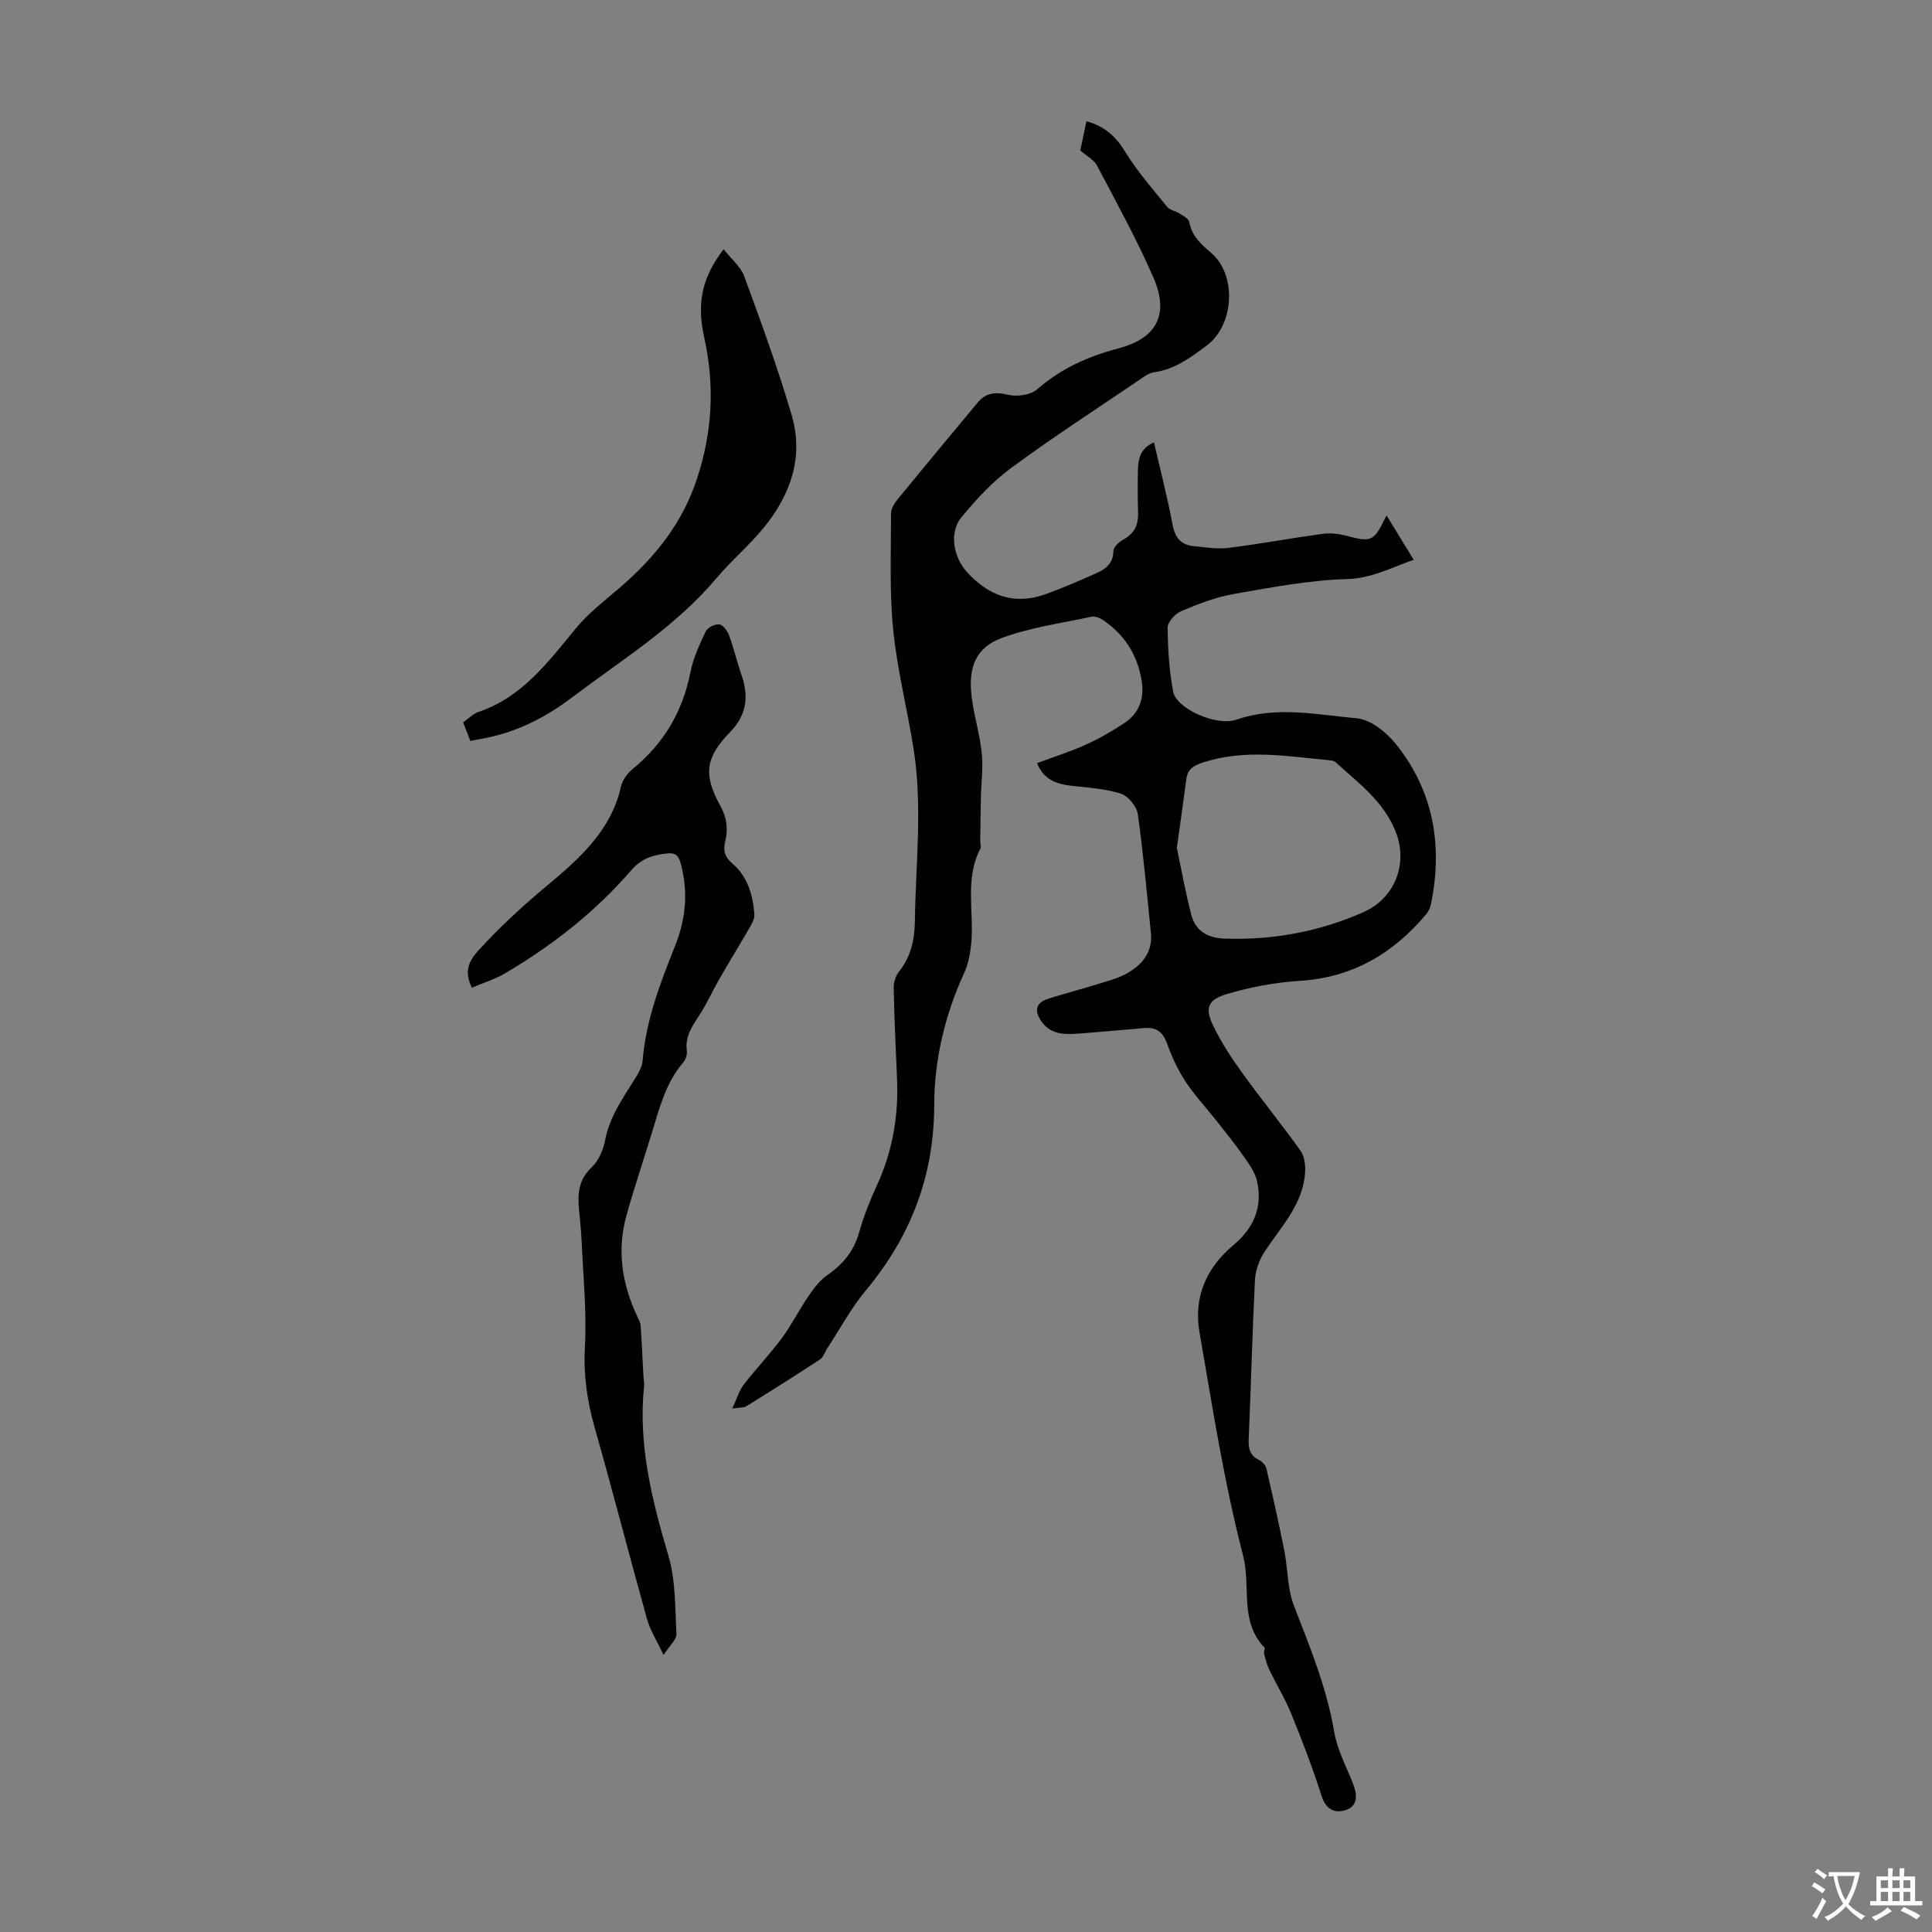 <svg enable-background="new 0 0 400 400" viewBox="0 0 400 400" xmlns="http://www.w3.org/2000/svg"><rect x="0" y="0" width="400" height="400" fill="#808080" stroke="none"/><g fill="#010100"><path d="m223.66 31.15c.4-1.88.83-3.93 1.28-6.05 3.68 1.01 6.05 3.09 8 6.29 2.48 4.07 5.68 7.7 8.7 11.42.56.7 1.75.86 2.57 1.39.76.49 1.89 1.06 2.01 1.75.52 2.89 2.41 4.61 4.5 6.37 5.39 4.54 4.84 14.95-.86 19.2-3.33 2.48-6.59 4.96-10.91 5.55-1.13.15-2.21 1-3.21 1.68-8.88 6.03-17.89 11.87-26.52 18.23-3.82 2.81-7.12 6.45-10.17 10.13-2.6 3.14-1.64 8.27 1.14 11.32 4.52 4.95 9.82 6.92 16.28 4.59 3.63-1.31 7.19-2.85 10.72-4.44 1.87-.84 3.31-2.06 3.33-4.54.01-.8 1.19-1.85 2.08-2.34 2.24-1.24 3.11-3.02 3.03-5.5-.09-2.91-.11-5.82-.04-8.72.05-2.37.43-4.66 3.33-5.89 1.33 5.8 2.8 11.41 3.86 17.1.52 2.8 1.88 4.18 4.55 4.41 2.33.2 4.71.63 6.98.34 6.51-.82 12.97-2.02 19.48-2.91 1.6-.22 3.36-.03 4.93.39 5.24 1.38 5.71 1.22 8.18-3.89.13-.28.4-.49.21-.26 1.74 2.85 3.53 5.77 5.58 9.13-4.6 1.59-8.6 3.84-13.83 3.99-7.85.23-15.7 1.73-23.47 3.1-3.7.65-7.32 2.06-10.81 3.53-1.25.52-2.83 2.23-2.83 3.39.03 4.44.32 8.93 1.14 13.29.65 3.47 8.87 7.25 13.11 5.79 8.32-2.87 16.64-1.01 24.87-.28 2.88.25 6.16 2.88 8.13 5.33 7.83 9.76 9.75 21.06 7.26 33.19-.15.73-.52 1.5-1 2.07-6.85 8.16-15.29 13.11-26.21 13.78-5.06.31-10.18 1.28-15.05 2.73-4.02 1.2-4.58 2.96-2.77 6.66 1.65 3.38 3.73 6.58 5.94 9.64 3.93 5.44 8.17 10.66 12.08 16.11.79 1.1 1.03 2.83.97 4.25-.31 6.82-5 11.47-8.45 16.77-1.08 1.67-1.85 3.82-1.95 5.79-.55 10.95-.81 21.92-1.29 32.87-.09 1.99.21 3.42 2.11 4.36.65.32 1.37 1.05 1.53 1.71 1.32 5.67 2.6 11.35 3.73 17.05.75 3.78.62 7.86 1.98 11.38 3.31 8.55 6.79 16.96 8.34 26.1.62 3.68 2.47 7.16 3.87 10.69.86 2.16 1.16 4.51-1.17 5.45-2.29.92-4.36.2-5.32-2.86-1.82-5.73-3.99-11.37-6.25-16.94-1.28-3.15-3.08-6.08-4.56-9.15-.5-1.03-.79-2.18-1.08-3.29-.11-.41.28-1.09.08-1.3-5.23-5.4-2.78-12.7-4.41-18.99-3.95-15.22-6.37-30.86-9.05-46.38-1.23-7.12 1.41-13.24 6.99-17.9 4.26-3.55 6.18-7.97 4.91-13.37-.45-1.92-1.8-3.7-2.98-5.38-1.72-2.46-3.63-4.79-5.49-7.15-2.12-2.69-4.49-5.23-6.36-8.08-1.57-2.39-2.79-5.07-3.76-7.76-.85-2.36-2.18-3.46-4.63-3.25-4.44.38-8.89.79-13.33 1.13-2.93.22-5.91.41-7.95-2.36-1.58-2.15-1.5-3.96 1.35-4.85 3.51-1.09 7.07-2.04 10.58-3.13 1.91-.59 3.9-1.12 5.62-2.08 3.2-1.79 5.4-4.4 5-8.39-.83-8.22-1.56-16.46-2.72-24.64-.23-1.59-2-3.72-3.51-4.2-3.23-1.04-6.75-1.25-10.17-1.63-3.16-.35-5.82-1.28-7.17-4.69 3.45-1.29 6.84-2.36 10.06-3.81 2.74-1.23 5.37-2.76 7.89-4.4 3.24-2.1 4.34-5.23 3.68-9.03-.9-5.24-3.53-9.36-7.9-12.34-.68-.47-1.71-.89-2.46-.73-6.21 1.32-12.6 2.21-18.51 4.37-5.44 1.99-7.07 6.06-6.29 12.29.48 3.87 1.68 7.66 2.08 11.53.32 3.05-.11 6.18-.18 9.28-.06 2.97-.09 5.94-.13 8.91-.01.55.25 1.21.03 1.63-3.34 6.35-1.23 13.21-1.91 19.79-.21 2.05-.63 4.18-1.48 6.03-3.97 8.67-6.15 17.89-6.17 27.25-.02 14.75-4.88 27.26-14.2 38.45-3.06 3.67-5.34 7.98-7.98 12-.49.75-.78 1.78-1.46 2.23-5.04 3.31-10.15 6.53-15.28 9.71-.51.32-1.28.22-2.89.46.95-2.04 1.41-3.7 2.39-4.97 2.52-3.28 5.41-6.28 7.87-9.6 2.04-2.75 3.57-5.86 5.51-8.69 1.1-1.61 2.35-3.28 3.92-4.37 3.26-2.25 5.5-4.99 6.59-8.88.93-3.32 2.23-6.57 3.67-9.71 3.24-7.07 4.51-14.44 4.16-22.17-.29-6.23-.56-12.47-.69-18.71-.02-1.11.38-2.46 1.07-3.32 2.5-3.13 3.27-6.6 3.32-10.57.16-11.84 1.6-23.7-.26-35.51-1.3-8.28-3.41-16.46-4.24-24.78-.79-7.98-.44-16.07-.44-24.12 0-.99.76-2.12 1.45-2.95 5.45-6.66 10.95-13.28 16.46-19.89 1.69-2.03 3.62-2.3 6.28-1.65 1.87.45 4.7.06 6.07-1.13 4.95-4.32 10.56-6.83 16.84-8.48 8.01-2.11 10.54-7.12 7.19-14.74-3.45-7.86-7.59-15.42-11.6-23.02-.61-1.24-2.17-2.04-3.51-3.21zm19.99 144.41c.86 4.05 1.74 8.96 2.98 13.79.88 3.42 3.41 4.86 6.97 4.98 10 .34 19.59-1.45 28.71-5.49 6.41-2.84 9.22-9.89 6.73-16.44-2.41-6.35-7.74-10.25-12.53-14.6-.29-.27-.81-.36-1.24-.4-8.73-.8-17.46-2.39-26.16.45-1.87.61-3.21 1.32-3.49 3.42-.57 4.42-1.21 8.83-1.97 14.29z"/><path d="m137.38 342.66c-1.46-3.12-2.79-5.19-3.42-7.45-3.7-13.23-7.11-26.54-10.87-39.75-1.58-5.54-2.31-10.96-1.99-16.79.4-7.32-.38-14.71-.7-22.06-.09-2.01-.32-4.01-.51-6.02-.33-3.31-.16-6.29 2.59-8.89 1.44-1.36 2.42-3.61 2.8-5.62.91-4.79 3.59-8.6 6.07-12.56.75-1.2 1.59-2.57 1.7-3.93.69-8.38 3.65-16.1 6.73-23.78 2.23-5.58 2.74-11.2 1.15-17.06-.5-1.86-1.3-2.25-3.05-2.03-2.79.35-5.05.99-7.15 3.42-7.43 8.62-16.34 15.58-26.13 21.36-2.16 1.27-4.62 2.02-6.91 2.99-1.55-3.16-.8-5.29 1.24-7.57 4.49-4.98 9.34-9.39 14.51-13.71 6.41-5.36 13.12-11.26 15.11-20.32.3-1.37 1.37-2.82 2.49-3.73 6.42-5.25 10.31-11.87 11.92-20.03.57-2.9 1.87-5.7 3.16-8.4.38-.8 1.92-1.59 2.8-1.46.79.11 1.69 1.37 2.04 2.31.97 2.61 1.58 5.34 2.5 7.97 1.57 4.45 1.26 8.34-2.25 11.96-5.18 5.34-5.65 8.85-2.07 15.33 1.36 2.46 1.63 4.78 1.01 7.34-.46 1.9-.13 3.24 1.51 4.64 3.15 2.68 4.22 6.49 4.53 10.48.06.78-.37 1.68-.78 2.4-2.11 3.66-4.32 7.25-6.43 10.91-1.45 2.51-2.62 5.18-4.2 7.6-1.49 2.28-2.99 4.4-2.58 7.36.11.78-.26 1.84-.78 2.45-3.55 4.13-4.84 9.24-6.38 14.26-1.77 5.77-3.69 11.5-5.32 17.3-2.04 7.26-.96 14.28 2.25 21.03.28.59.62 1.2.67 1.83.24 3.51.39 7.03.58 10.54.04.67.2 1.35.13 2-1.26 12.14 1.64 23.6 5.04 35.12 1.52 5.14 1.37 10.81 1.66 16.25.05 1.07-1.33 2.22-2.67 4.31z"/><path d="m149.82 51.6c1.61 2.06 3.53 3.6 4.26 5.58 3.49 9.54 7 19.1 9.85 28.85 2.5 8.56-.24 16.36-5.7 23.1-3.02 3.73-6.77 6.86-9.86 10.54-8.48 10.08-19.61 16.92-29.94 24.73-5.26 3.98-11.03 6.99-17.57 8.33-1.08.22-2.17.42-3.48.68-.52-1.35-.98-2.55-1.49-3.85 1.14-.8 2.04-1.78 3.15-2.15 9.13-3.08 14.48-10.41 20.26-17.41 2.65-3.2 6.07-5.77 9.24-8.52 7.12-6.17 12.76-13.19 15.78-22.41 3.19-9.75 3.68-19.29 1.47-29.27-1.64-7.38-.26-12.59 4.03-18.2z"/></g><path d="m377.9 391.2c-.2.3-.4.5-.6.8-.7-.6-1.4-1-2.2-1.5.2-.3.4-.5.5-.8.6.4 1.4.8 2.3 1.5zm-1.8 6.1c-.2-.2-.5-.4-.9-.6.4-.6.8-1.2 1.2-1.9s.7-1.3.9-1.9c.3.3.5.5.8.7-.7 1.3-1.4 2.6-2 3.7zm2.2-9c-.3.3-.5.5-.6.8-.6-.6-1.3-1.1-2-1.5.3-.3.5-.5.6-.7.6.5 1.3.9 2 1.4zm.3.2v-.9h2 4.5c-.3 1.3-.6 2.5-1 3.6s-.9 2.1-1.4 3c.4.5 1 1 1.6 1.4s1.2.8 1.9 1.1c-.3.2-.5.4-.8.8-.4-.3-1-.7-1.6-1.2s-1.2-1.1-1.6-1.6c-.5.6-1.1 1.1-1.7 1.6s-1.4.9-2.1 1.4c-.1-.3-.3-.5-.7-.8.6-.2 1.2-.5 1.9-1s1.4-1.1 2-1.8c-.5-.8-.9-1.6-1.2-2.5s-.6-2-.8-3.2c-.4.1-.7.1-1 .1zm2.5 2.7c.3 1 .7 1.7 1 2.2.3-.5.6-1.1 1-2s.6-1.9.9-3h-3.2-.4c.1.9.3 1.8.7 2.8z" fill="#fbfafc"/><path d="m396.5 388.5v1.5 3.6h1.5v.9c-.4 0-1 0-1.7 0h-7.9c-.5 0-.9 0-1.2 0v-.9h1.3v-3.5c0-.7 0-1.2 0-1.6h2.4c0-.8 0-1.4 0-1.7h1c0 .3-.1.8-.1 1.7h1.5c0-.8 0-1.4 0-1.7h1c0 .3-.1.9-.1 1.7zm-8.2 9.2c-.2-.3-.5-.5-.8-.8.8-.3 1.4-.6 1.9-.9s1-.7 1.4-1.1c.3.3.6.5.9.8-1.6 1-2.8 1.6-3.4 2zm2.6-6.8v-1.6h-1.5v1.6zm0 2.7v-1.9h-1.5v1.9zm2.4-2.7v-1.6h-1.5v1.6zm0 2.7v-1.9h-1.5v1.9zm.2 2 .7-.8c.4.2.9.5 1.6.8s1.3.7 1.8 1c-.3.3-.5.5-.8.8-.4-.3-1.5-1-3.3-1.8zm2-4.7v-1.6h-1.4v1.6zm0 2.7v-1.9h-1.4v1.9z" fill="#fbfafc"/></svg>